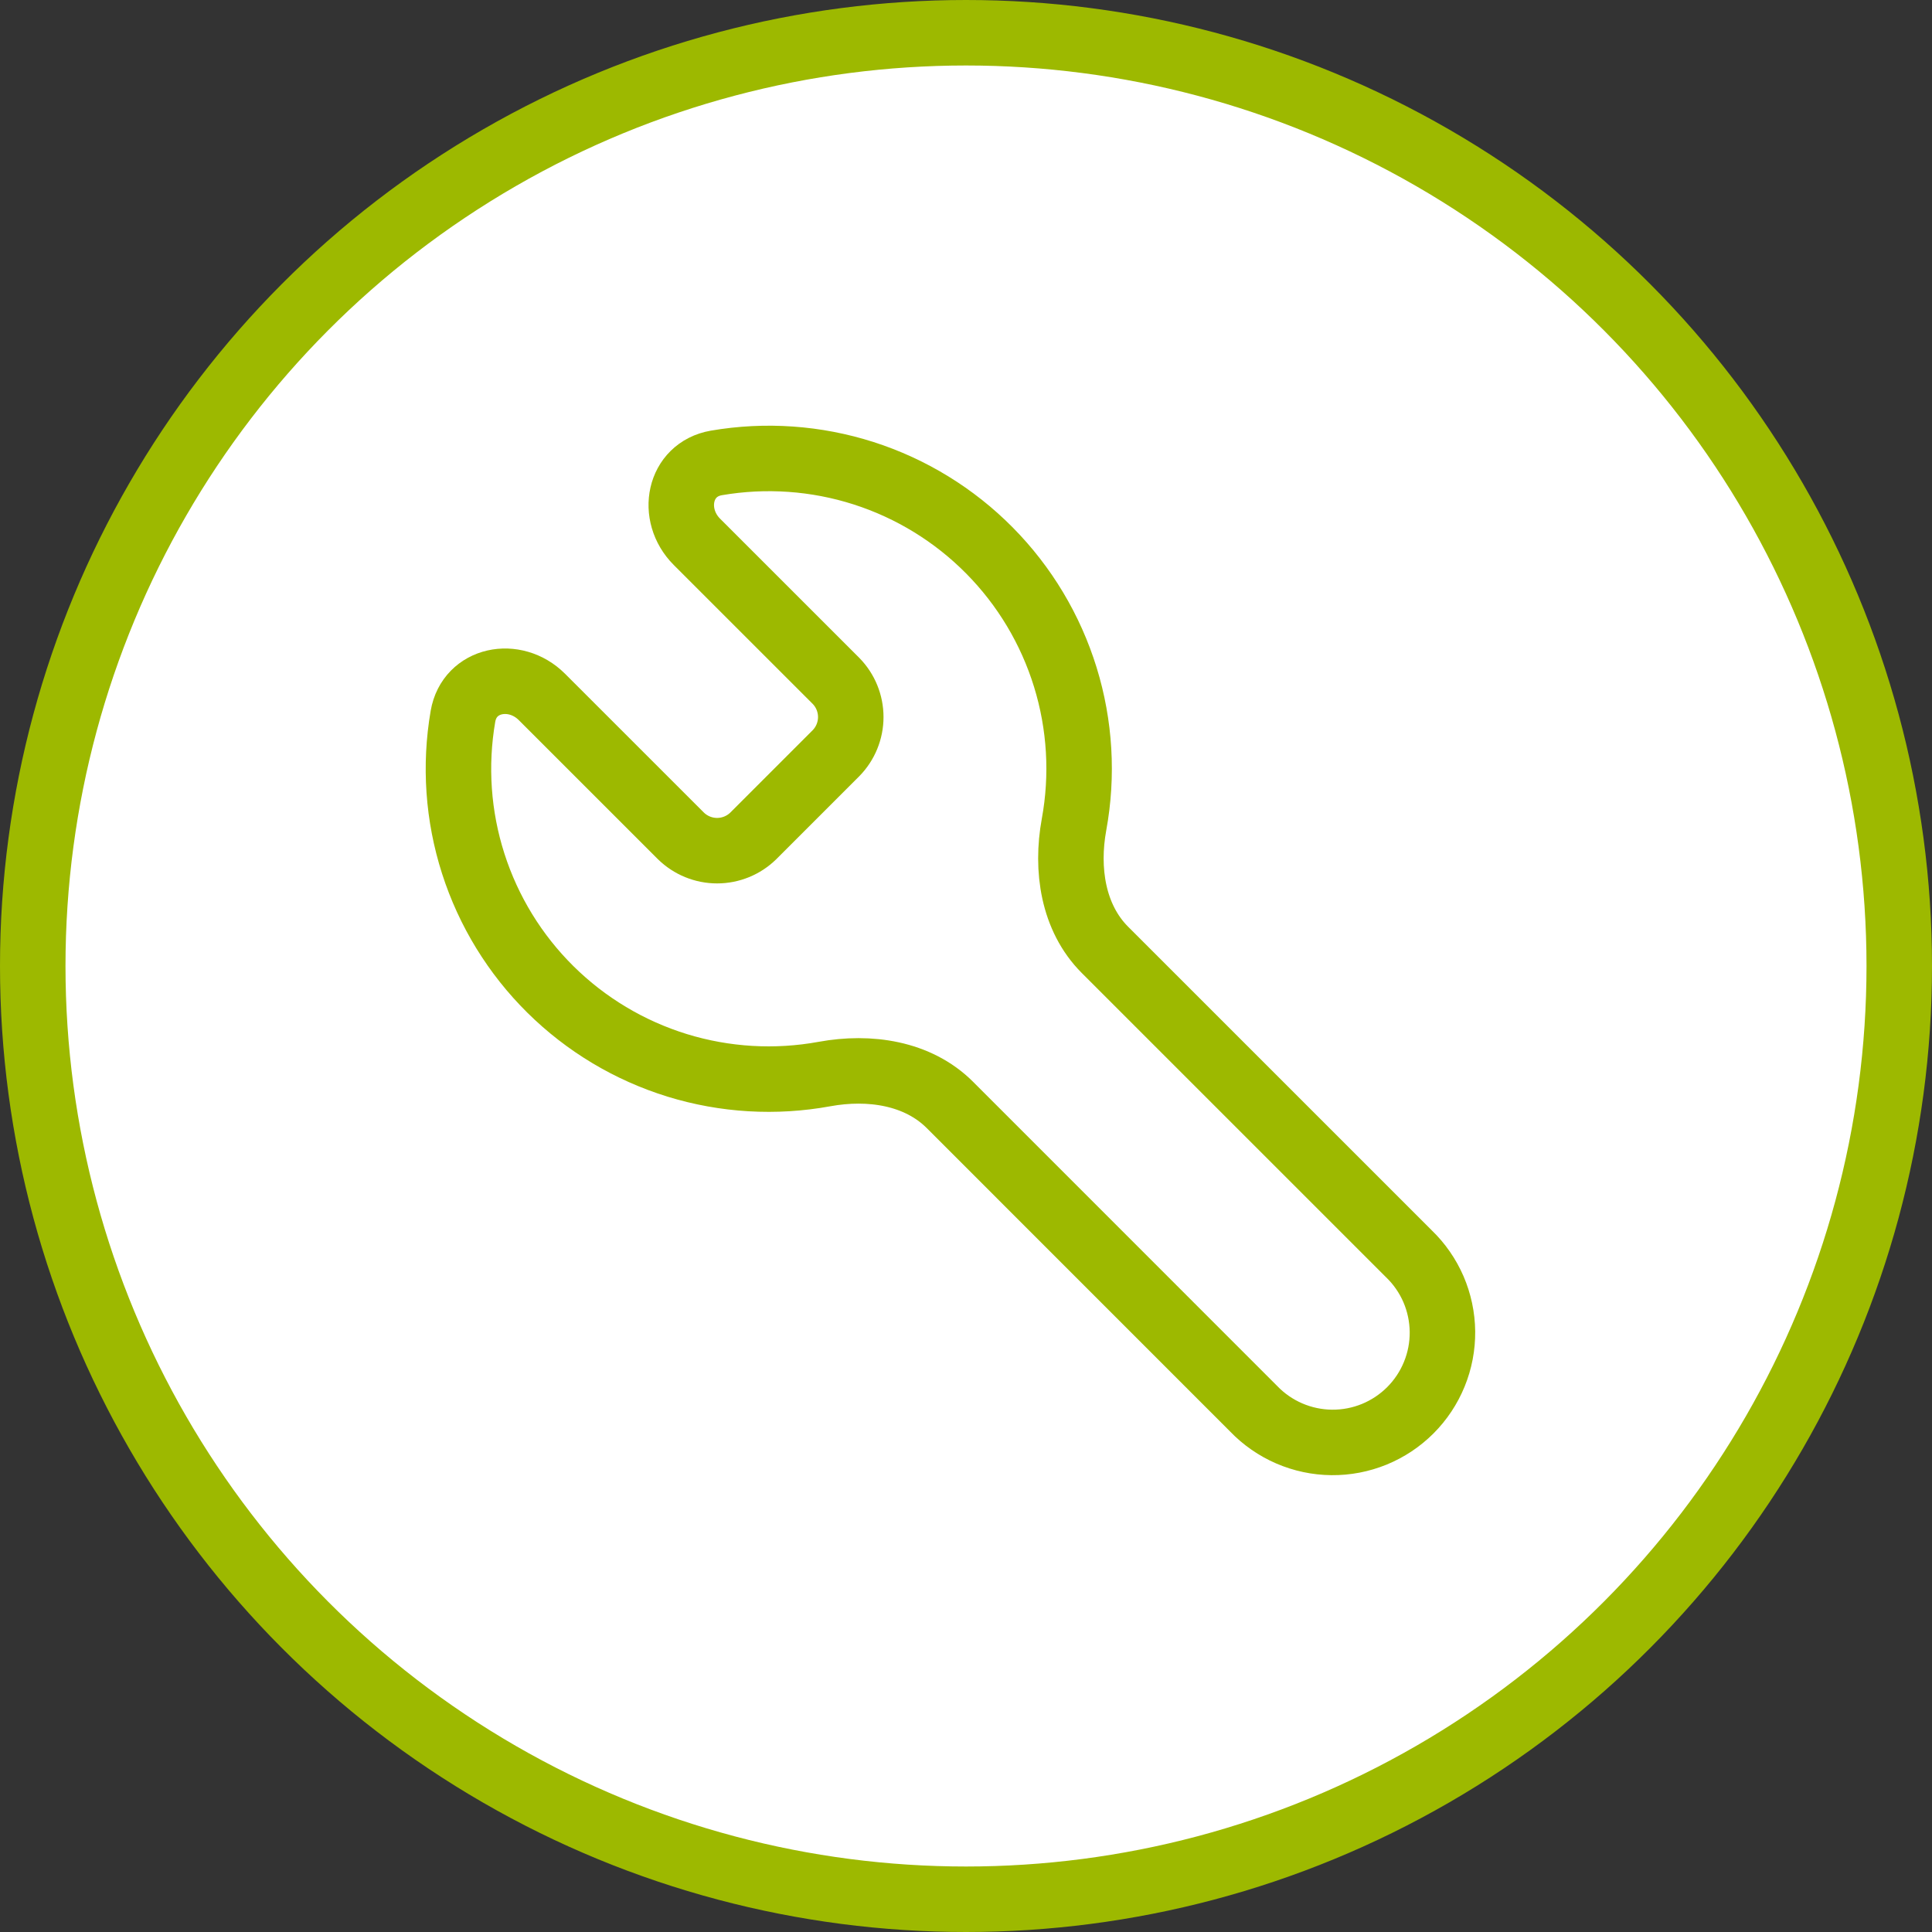 <?xml version="1.0" encoding="UTF-8"?> <svg xmlns="http://www.w3.org/2000/svg" width="59" height="59" viewBox="0 0 59 59" fill="none"><rect x="0" y="0" width="59" height="59" fill="#333333" stroke="none"/><circle cx="29.5" cy="29.5" r="28.5" fill="white" stroke="#9DB900" stroke-width="2"></circle><path d="M25.529 20.792C25.819 21.087 25.981 21.484 25.981 21.897C25.981 22.31 25.819 22.707 25.529 23.002L23.004 25.527C22.709 25.816 22.313 25.978 21.899 25.978C21.486 25.978 21.089 25.816 20.794 25.527L16.548 21.282C15.723 20.459 14.336 20.727 14.138 21.875C13.879 23.378 13.986 24.922 14.452 26.374C14.917 27.826 15.726 29.145 16.81 30.217C17.895 31.29 19.222 32.084 20.679 32.534C22.137 32.983 23.681 33.074 25.181 32.799C26.548 32.549 28.026 32.762 29.008 33.742L38.284 43.02C38.593 43.342 38.963 43.598 39.372 43.775C39.781 43.951 40.221 44.045 40.667 44.049C41.112 44.054 41.554 43.969 41.967 43.801C42.379 43.632 42.754 43.383 43.069 43.068C43.384 42.753 43.633 42.378 43.801 41.966C43.97 41.553 44.054 41.111 44.05 40.666C44.045 40.22 43.952 39.78 43.776 39.371C43.599 38.962 43.342 38.592 43.021 38.284L33.743 29.007C32.763 28.025 32.549 26.545 32.799 25.18C33.074 23.68 32.983 22.136 32.533 20.679C32.083 19.222 31.289 17.895 30.216 16.811C29.144 15.727 27.826 14.918 26.374 14.452C24.922 13.987 23.379 13.879 21.876 14.137C20.728 14.337 20.459 15.722 21.283 16.547L25.529 20.792Z" stroke="#9DB900" stroke-width="2" stroke-linecap="round" stroke-linejoin="round"></path></svg> 